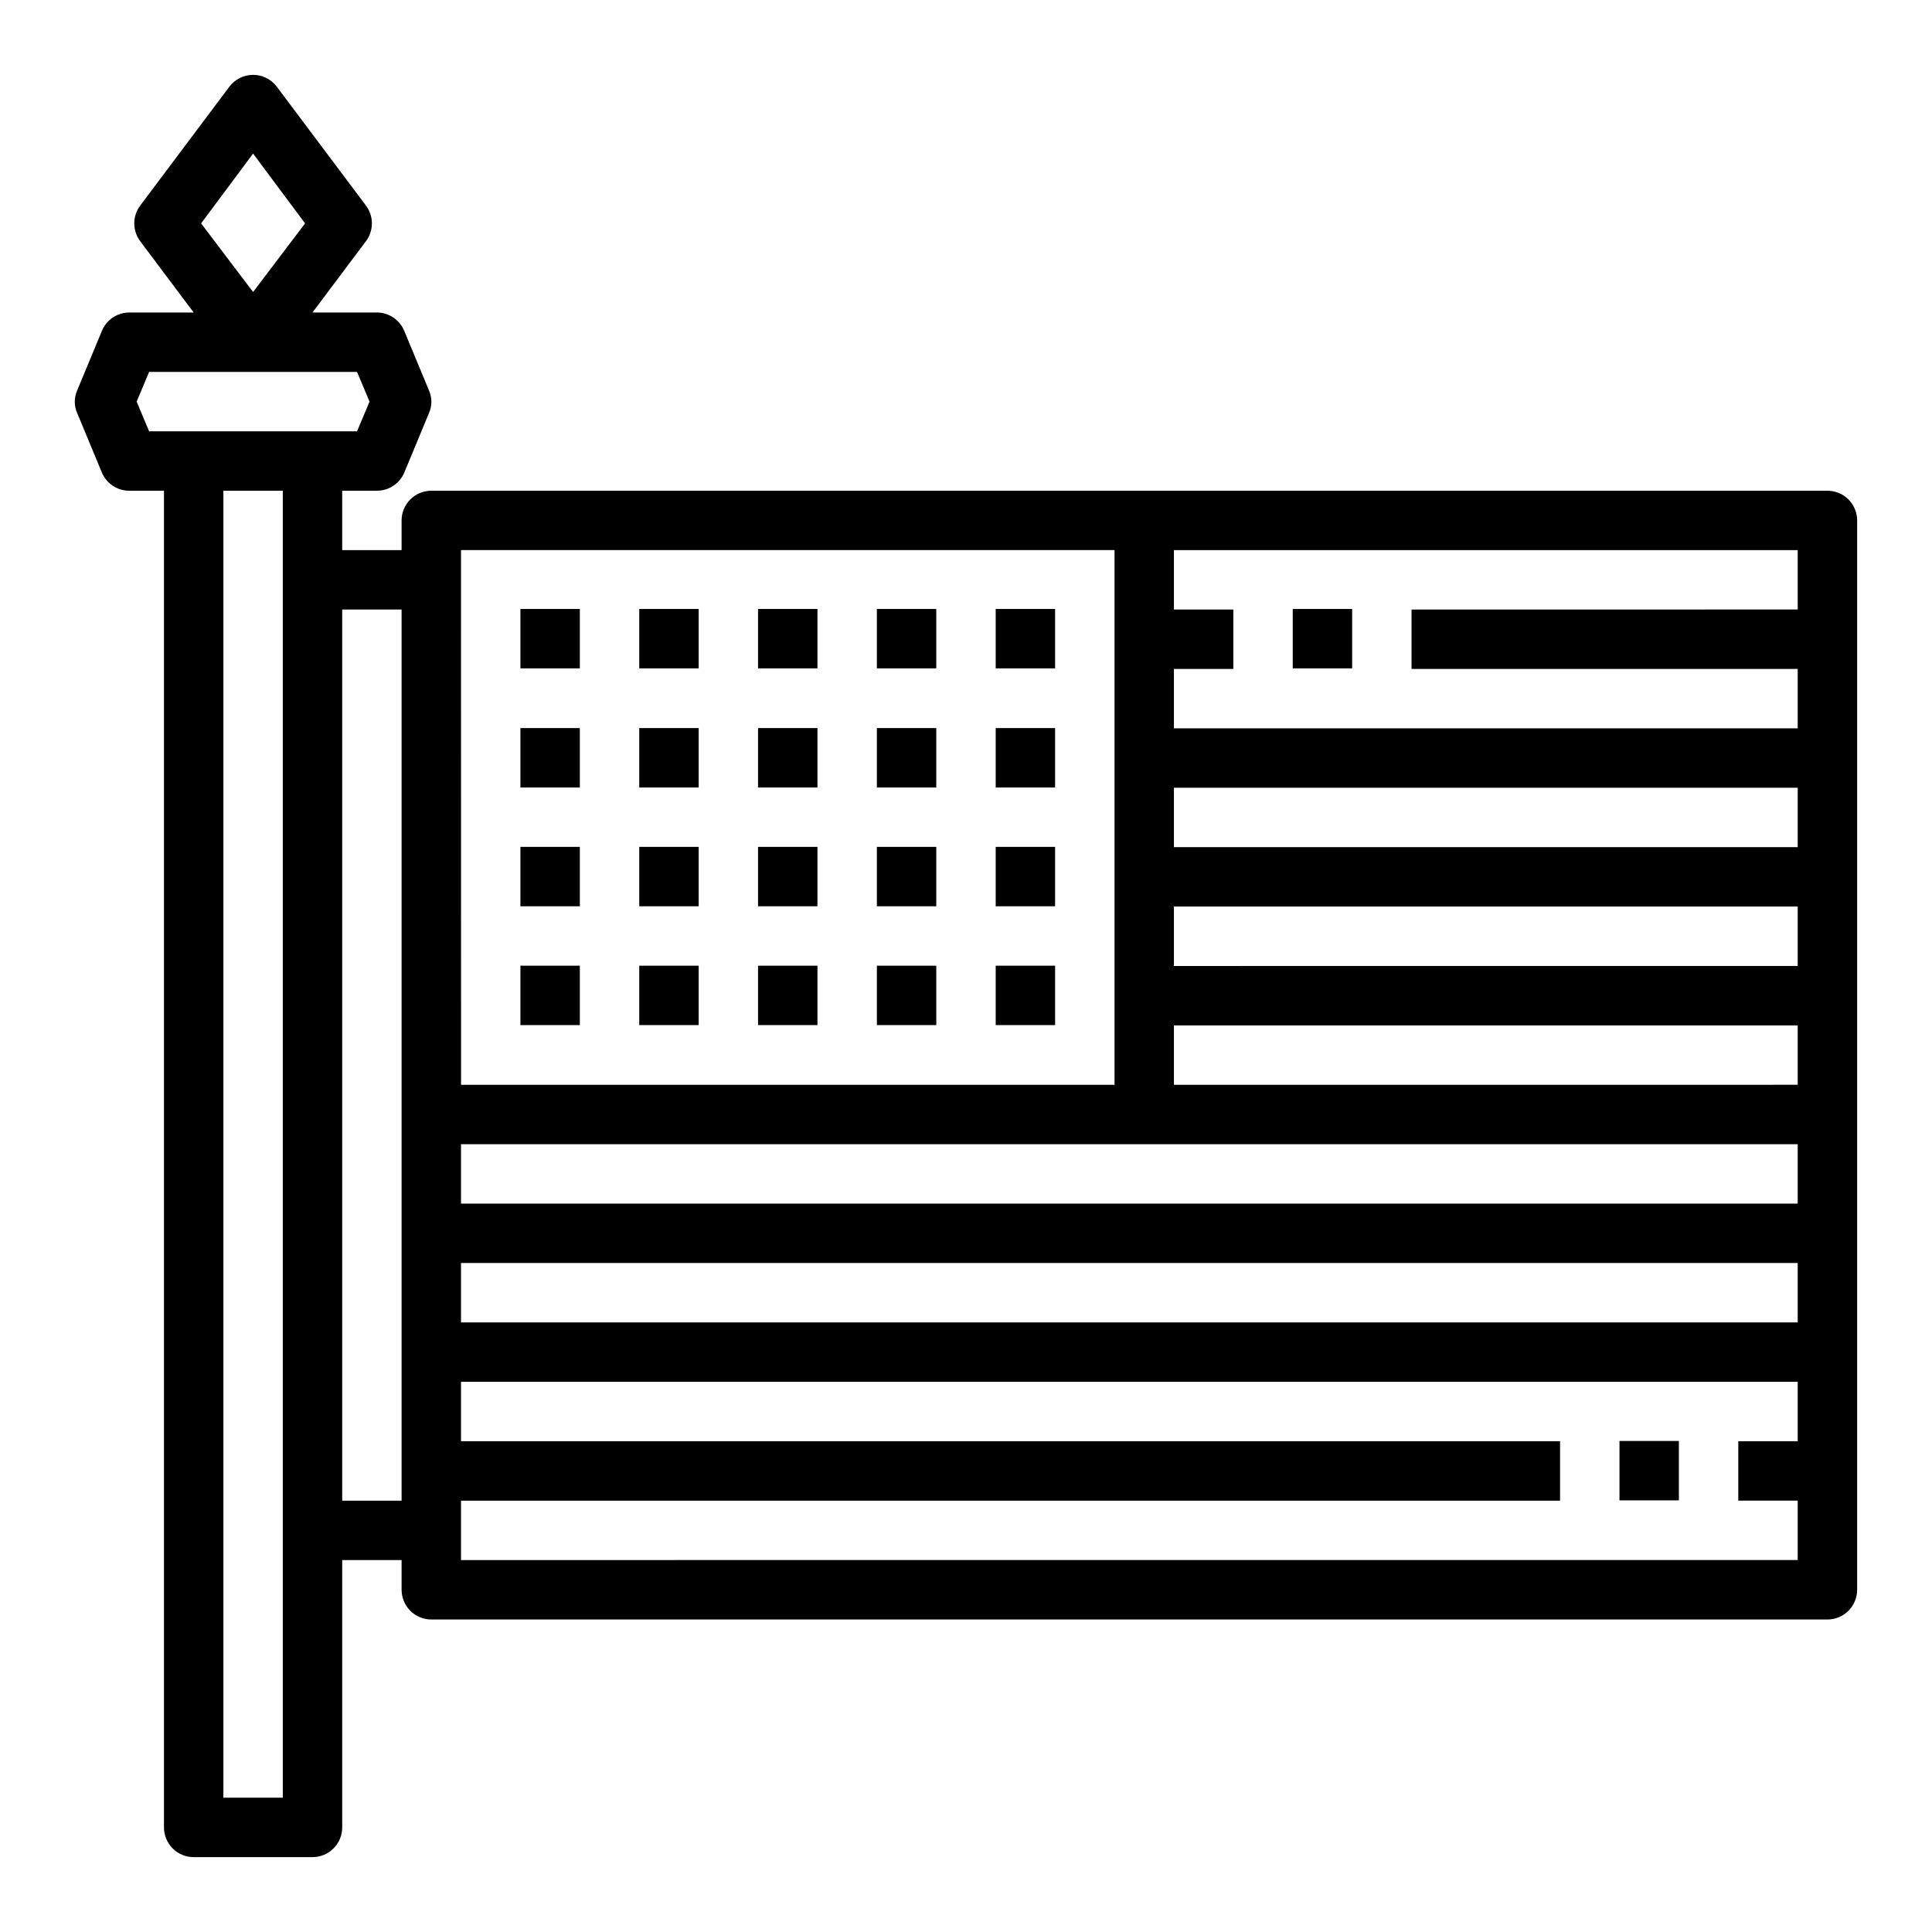 <?xml version="1.0" encoding="UTF-8"?>
<!-- Uploaded to: SVG Repo, www.svgrepo.com, Generator: SVG Repo Mixer Tools -->
<svg fill="#000000" width="800px" height="800px" version="1.1" viewBox="144 144 512 512" xmlns="http://www.w3.org/2000/svg">
 <g>
  <path d="m628.29 274.05h-369.99c-4.348 0-7.871 3.523-7.871 7.871v7.871h-15.742v-15.742h9.211-0.004c3.16-0.004 6.012-1.895 7.242-4.801l6.535-15.742v-0.004c0.867-1.926 0.867-4.133 0-6.062l-6.535-15.742c-1.207-2.941-4.062-4.867-7.242-4.883h-17.082l14.168-18.895 0.004 0.004c2.098-2.801 2.098-6.648 0-9.445l-23.617-31.488c-1.484-1.984-3.82-3.152-6.297-3.152-2.477 0-4.812 1.168-6.297 3.152l-23.617 31.488c-2.098 2.797-2.098 6.644 0 9.445l14.168 18.891h-17.082c-3.176 0.016-6.035 1.941-7.242 4.883l-6.535 15.742h0.004c-0.867 1.93-0.867 4.137 0 6.062l6.535 15.742-0.004 0.004c1.234 2.906 4.086 4.797 7.242 4.801h9.211v354.24c0 2.086 0.832 4.09 2.305 5.566 1.477 1.473 3.481 2.305 5.566 2.305h31.488c2.09 0 4.09-0.832 5.566-2.305 1.477-1.477 2.309-3.481 2.309-5.566v-70.852h15.742v7.875c0 2.086 0.828 4.09 2.305 5.566 1.477 1.477 3.481 2.305 5.566 2.305h369.99c2.086 0 4.09-0.828 5.566-2.305 1.473-1.477 2.305-3.481 2.305-5.566v-283.39c0-2.086-0.832-4.09-2.305-5.566-1.477-1.477-3.481-2.305-5.566-2.305zm-417.22-89.348 13.777 18.5-13.777 18.184-13.777-18.184zm7.871 435.71h-15.742v-346.37h15.742zm-35.422-362.11-3.305-7.871 3.305-7.871h55.105l3.305 7.871-3.305 7.871zm66.91 283.39h-15.742v-236.16h15.742zm15.742-251.91h173.19v141.7h-173.18zm354.24 236.16h-15.742v15.742h15.742v15.742l-354.24 0.004v-15.742h291.26v-15.746h-291.26v-15.742h354.24zm0-31.488h-354.24v-15.742h354.24zm0-31.488-354.24 0.004v-15.746h354.24zm0-31.488-165.31 0.004v-15.746h165.31zm0-31.488-165.31 0.004v-15.746h165.31zm0-31.488-165.31 0.004v-15.746h165.31zm0-62.977-102.34 0.004v15.742h102.34v15.742l-165.31 0.004v-15.746h15.742l0.004-15.742h-15.746v-15.746h165.31z"/>
  <path d="m281.92 305.38h15.742v15.742h-15.742z"/>
  <path d="m313.41 305.38h15.742v15.742h-15.742z"/>
  <path d="m344.89 305.38h15.742v15.742h-15.742z"/>
  <path d="m376.38 305.38h15.742v15.742h-15.742z"/>
  <path d="m281.92 336.95h15.742v15.742h-15.742z"/>
  <path d="m313.41 336.95h15.742v15.742h-15.742z"/>
  <path d="m344.89 336.95h15.742v15.742h-15.742z"/>
  <path d="m376.38 336.95h15.742v15.742h-15.742z"/>
  <path d="m281.92 368.43h15.742v15.742h-15.742z"/>
  <path d="m313.41 368.43h15.742v15.742h-15.742z"/>
  <path d="m344.89 368.43h15.742v15.742h-15.742z"/>
  <path d="m376.38 368.43h15.742v15.742h-15.742z"/>
  <path d="m281.92 399.92h15.742v15.742h-15.742z"/>
  <path d="m313.41 399.92h15.742v15.742h-15.742z"/>
  <path d="m344.89 399.92h15.742v15.742h-15.742z"/>
  <path d="m407.87 305.38h15.742v15.742h-15.742z"/>
  <path d="m407.87 336.95h15.742v15.742h-15.742z"/>
  <path d="m407.87 368.43h15.742v15.742h-15.742z"/>
  <path d="m407.87 399.92h15.742v15.742h-15.742z"/>
  <path d="m376.38 399.92h15.742v15.742h-15.742z"/>
  <path d="m486.59 305.38h15.742v15.742h-15.742z"/>
  <path d="m573.18 525.87h15.742v15.742h-15.742z"/>
 </g>
</svg>